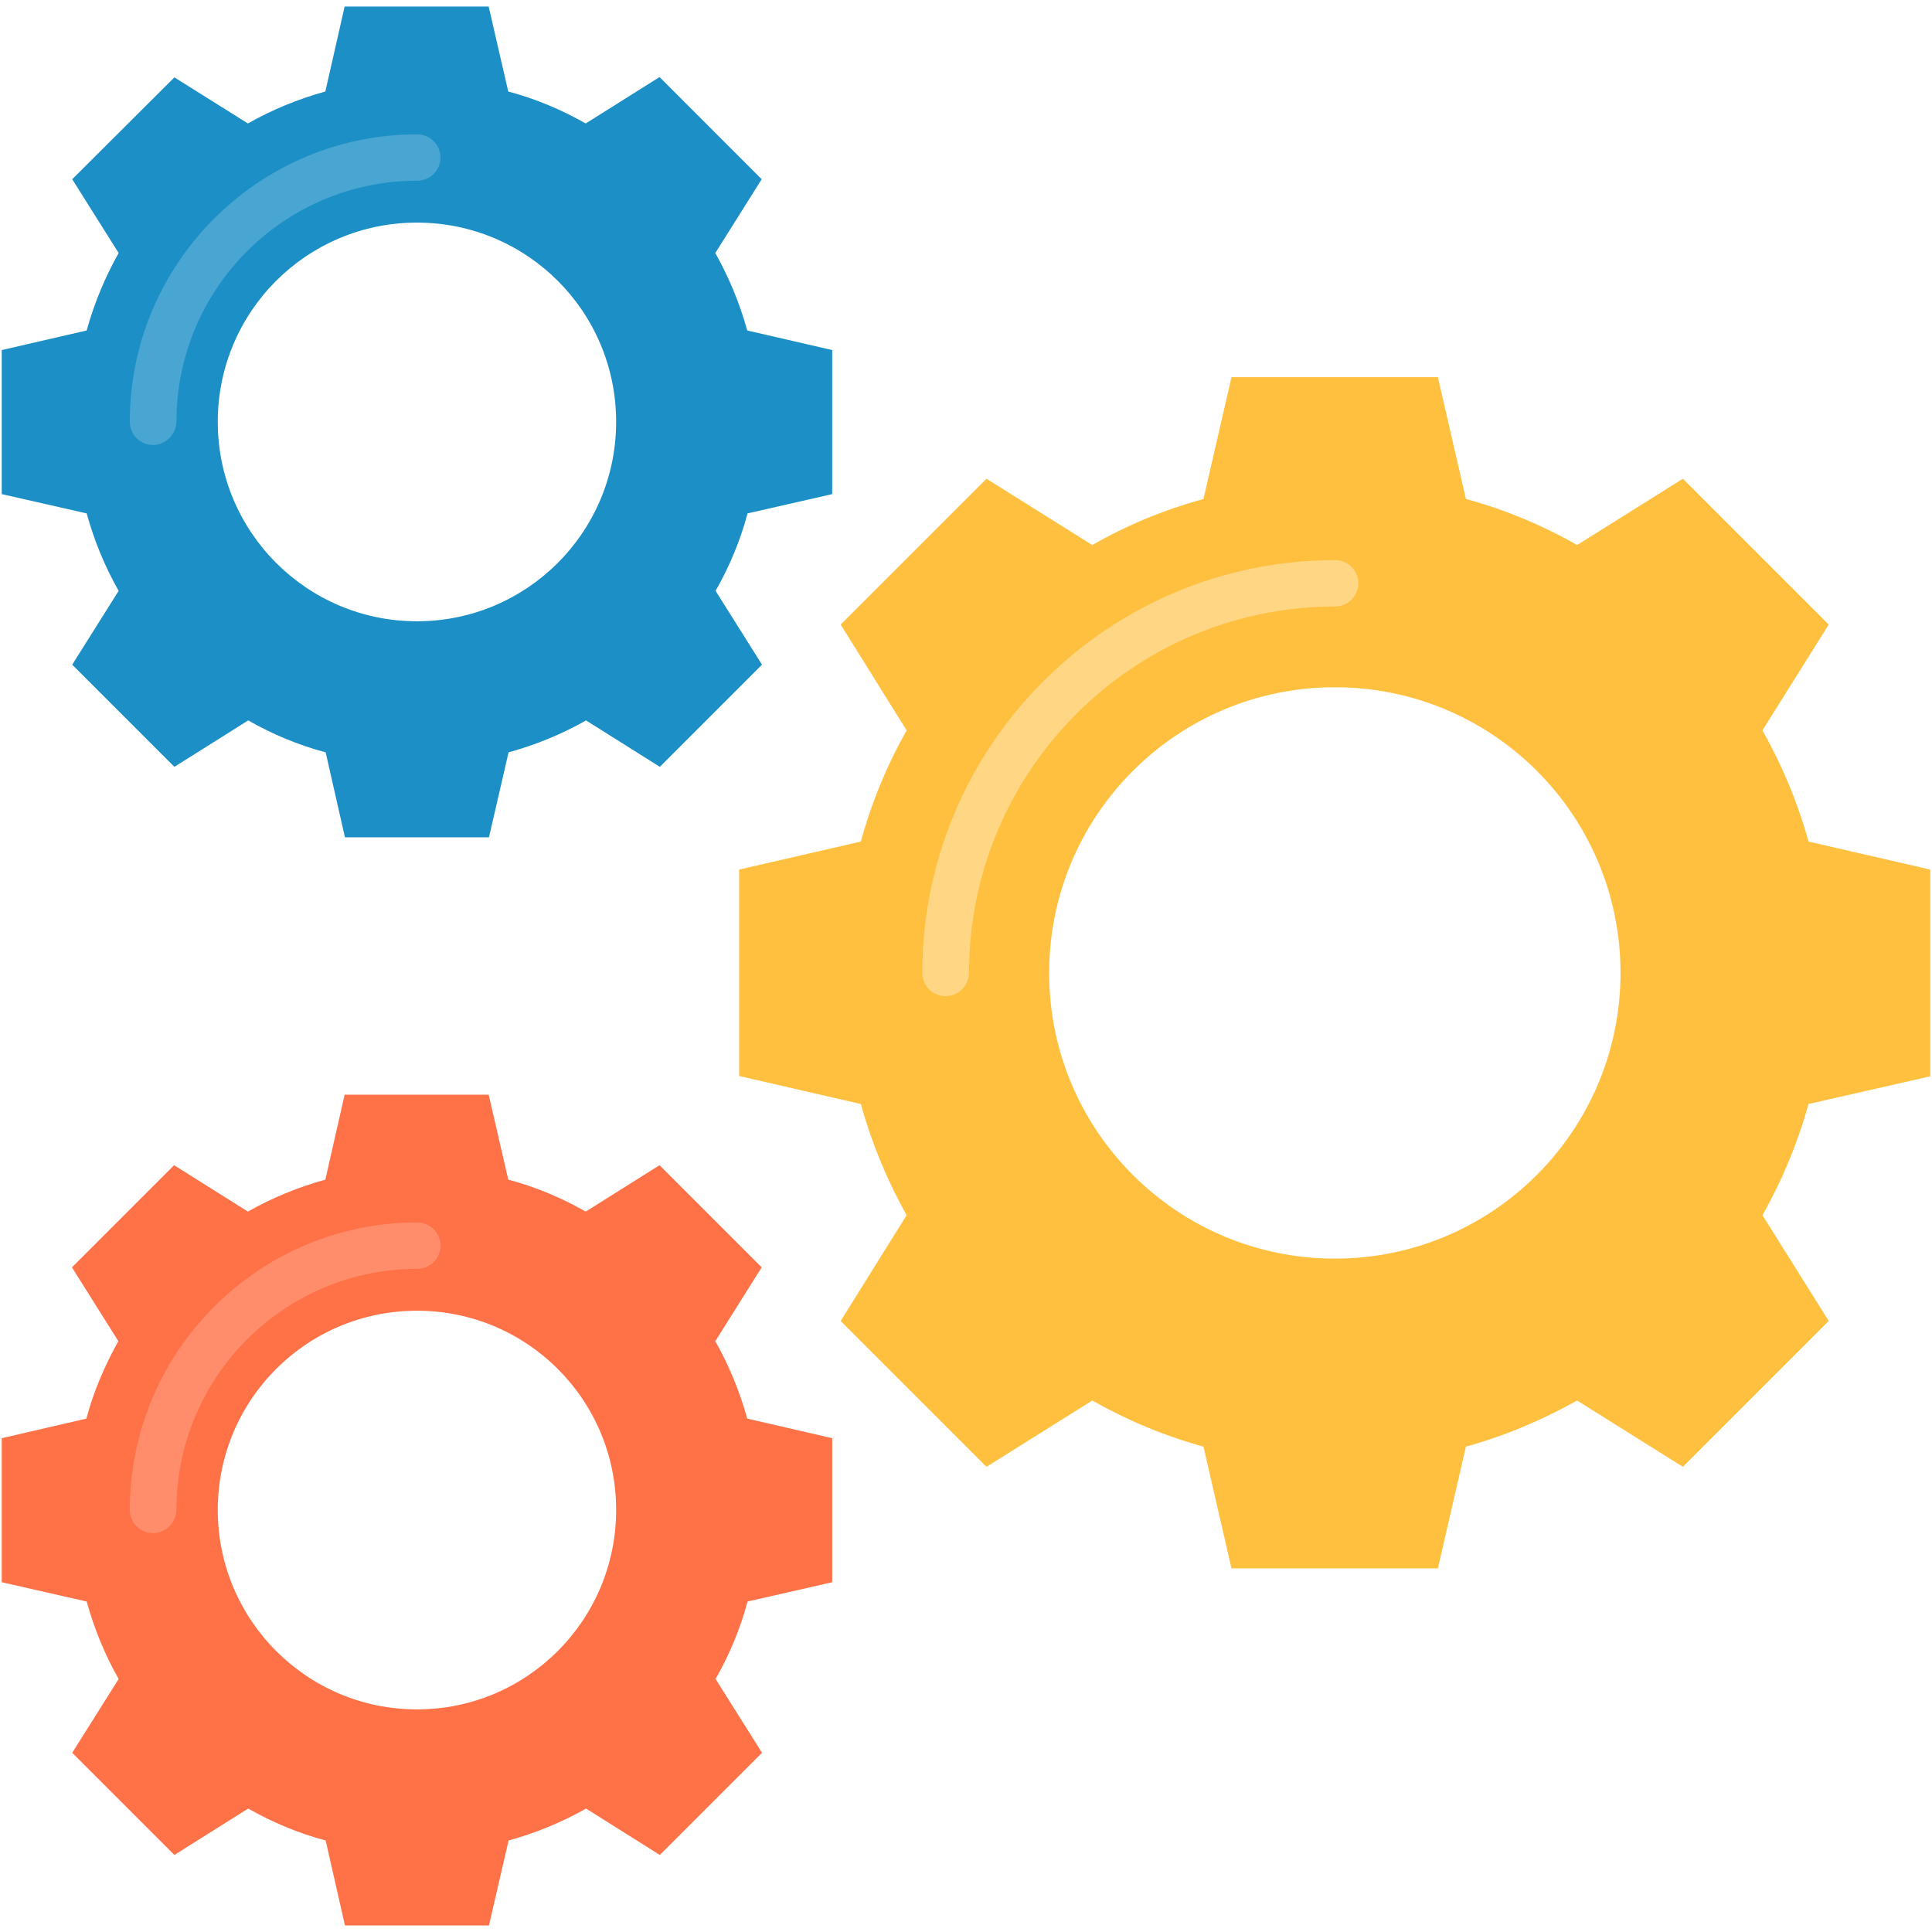 <svg width="68" height="68" viewBox="0 0 68 68" fill="none" xmlns="http://www.w3.org/2000/svg">
<path d="M29.291 17.391V12.321L26.3 11.632C26.038 10.681 25.66 9.766 25.176 8.906L26.809 6.308L23.214 2.712L20.615 4.346C19.777 3.868 18.855 3.476 17.889 3.221L17.2 0.23H12.13L11.451 3.221C10.486 3.487 9.564 3.868 8.726 4.346L6.138 2.723L2.542 6.308L4.176 8.906C3.698 9.755 3.317 10.667 3.051 11.632L0.061 12.321V17.391L3.051 18.07C3.317 19.035 3.698 19.958 4.176 20.796L2.542 23.394L6.138 26.99L8.736 25.356C9.574 25.834 10.497 26.226 11.462 26.48L12.141 29.471H17.21L17.9 26.48C18.865 26.215 19.788 25.834 20.626 25.356L23.224 26.99L26.82 23.394L25.186 20.796C25.664 19.958 26.056 19.035 26.311 18.07L29.291 17.391ZM14.676 21.867C10.805 21.867 7.665 18.727 7.665 14.846C7.665 10.974 10.794 7.835 14.676 7.835C18.547 7.835 21.686 10.964 21.686 14.846C21.686 18.727 18.547 21.867 14.676 21.867Z" fill="#1C8FC7"/>
<path d="M5.385 15.662C5.168 15.662 4.96 15.576 4.807 15.423C4.654 15.27 4.568 15.062 4.568 14.846C4.568 9.267 9.108 4.728 14.686 4.728C14.903 4.728 15.111 4.814 15.264 4.967C15.417 5.12 15.503 5.328 15.503 5.544C15.503 5.761 15.417 5.969 15.264 6.122C15.111 6.275 14.903 6.361 14.686 6.361C10.009 6.361 6.212 10.158 6.212 14.835C6.201 15.291 5.83 15.662 5.385 15.662Z" fill="#49A5D2"/>
<path d="M67.939 37.882V30.606L63.654 29.62C63.273 28.241 62.721 26.926 62.032 25.706L64.365 21.983L59.232 16.85L55.509 19.183C54.278 18.481 52.963 17.936 51.595 17.561L50.609 13.276H43.344L42.358 17.561C40.979 17.942 39.663 18.483 38.444 19.183L34.721 16.85L29.588 21.983L31.91 25.706C31.221 26.926 30.68 28.23 30.298 29.62L26.014 30.606V37.871L30.298 38.858C30.68 40.236 31.221 41.541 31.91 42.771L29.588 46.494L34.721 51.627L38.444 49.294C39.663 49.983 40.968 50.535 42.358 50.917L43.344 55.202H50.609L51.595 50.917C52.974 50.535 54.279 49.983 55.509 49.294L59.232 51.627L64.365 46.494L62.032 42.771C62.73 41.538 63.275 40.224 63.654 38.858L67.939 37.882ZM46.982 44.299C41.435 44.299 36.927 39.802 36.927 34.244C36.927 28.697 41.424 24.189 46.982 24.189C52.539 24.189 57.036 28.686 57.036 34.244C57.036 39.791 52.539 44.299 46.982 44.299Z" fill="#FFC040"/>
<path d="M33.279 35.061C33.062 35.061 32.854 34.975 32.701 34.822C32.548 34.669 32.462 34.461 32.462 34.244C32.462 26.237 38.985 19.714 46.992 19.714C47.448 19.714 47.809 20.085 47.809 20.53C47.809 20.976 47.438 21.347 46.992 21.347C39.886 21.347 34.106 27.128 34.106 34.234C34.095 34.7 33.735 35.061 33.279 35.061Z" fill="#FFD683"/>
<path d="M29.291 55.689V50.62L26.3 49.93C26.038 48.979 25.66 48.064 25.176 47.205L26.809 44.606L23.214 41.011L20.615 42.644C19.777 42.167 18.855 41.774 17.889 41.52L17.2 38.529H12.13L11.451 41.52C10.486 41.785 9.564 42.167 8.726 42.644L6.127 41.011L2.532 44.606L4.165 47.205C3.688 48.064 3.295 48.965 3.041 49.93L0.061 50.62V55.689L3.051 56.368C3.317 57.333 3.698 58.256 4.176 59.094L2.542 61.692L6.138 65.288L8.736 63.655C9.574 64.132 10.497 64.524 11.462 64.779L12.141 67.77H17.21L17.9 64.779C18.865 64.514 19.788 64.132 20.626 63.655L23.224 65.288L26.82 61.692L25.186 59.094C25.664 58.256 26.056 57.333 26.311 56.368L29.291 55.689ZM14.676 60.165C10.805 60.165 7.665 57.026 7.665 53.144C7.665 49.273 10.794 46.133 14.676 46.133C18.547 46.133 21.686 49.262 21.686 53.144C21.686 57.026 18.547 60.165 14.676 60.165Z" fill="#FF7146"/>
<path d="M5.385 53.961C5.278 53.961 5.171 53.94 5.072 53.899C4.973 53.858 4.883 53.797 4.807 53.721C4.731 53.646 4.671 53.556 4.63 53.457C4.589 53.358 4.568 53.251 4.568 53.144C4.568 47.565 9.108 43.026 14.686 43.026C14.903 43.026 15.111 43.112 15.264 43.265C15.417 43.418 15.503 43.626 15.503 43.843C15.503 44.059 15.417 44.267 15.264 44.42C15.111 44.573 14.903 44.659 14.686 44.659C10.009 44.659 6.212 48.456 6.212 53.133C6.201 53.6 5.83 53.961 5.385 53.961Z" fill="#FF8D6B"/>
</svg>
